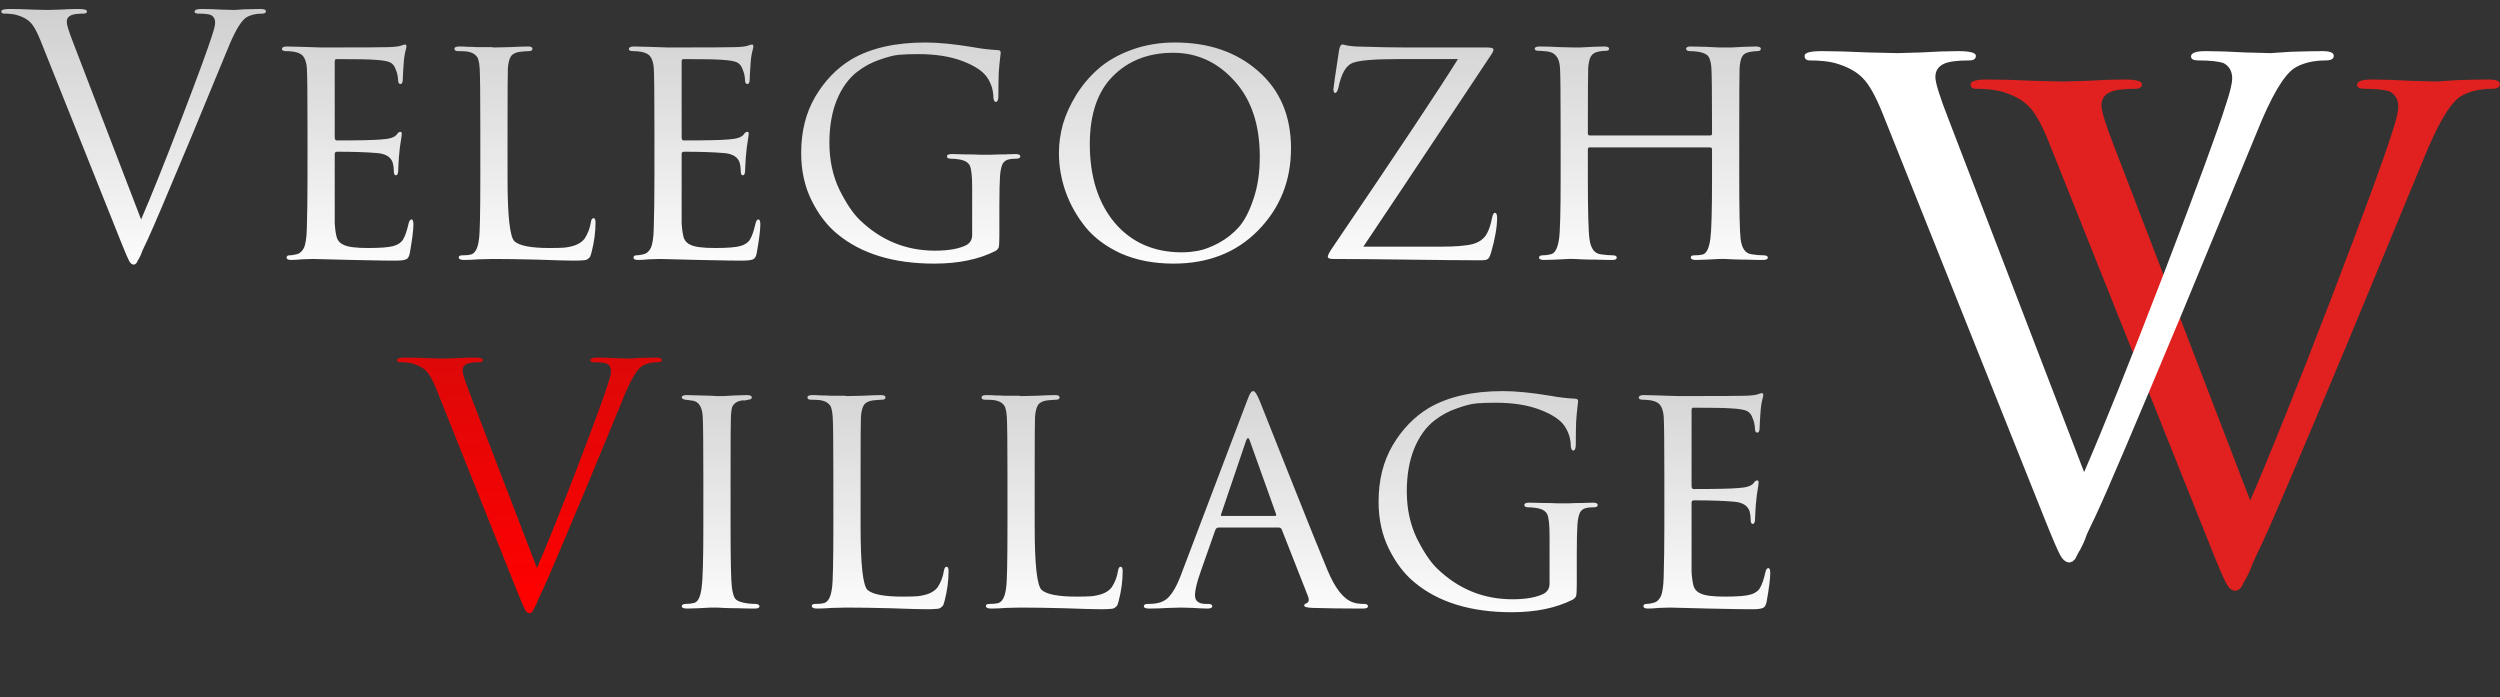 <?xml version="1.0" encoding="UTF-8"?> <svg xmlns="http://www.w3.org/2000/svg" width="753" height="210" viewBox="0 0 753 210" fill="none"><rect x="0" y="0" width="753" height="210" fill="#333333" stroke="none"/> <path d="M36.7 73.5L12.2 12.2C11.133 9.533 10.133 7.733 9.2 6.8C8.267 5.8 6.867 5.033 5 4.5C4 4.233 2.733 4.1 1.2 4.1C0.667 4.1 0.4 3.867 0.4 3.4C0.4 2.933 1.267 2.7 3 2.7C4.867 2.7 7.2 2.767 10 2.9C12.8 2.967 14.267 3 14.4 3C14.533 3 15.7 2.967 17.9 2.9C20.1 2.767 21.967 2.7 23.5 2.7C25.3 2.7 26.2 2.933 26.2 3.4C26.2 3.867 25.867 4.1 25.2 4.1C23.4 4.1 22.133 4.267 21.4 4.6C20.533 5 20.1 5.667 20.1 6.6C20.1 7.467 20.767 9.6 22.1 13L42.5 66.1C45.367 59.5 49.367 49.533 54.5 36.2C59.633 22.8 62.767 14.267 63.9 10.6C64.5 8.8 64.8 7.533 64.8 6.8C64.8 5.733 64.367 4.967 63.5 4.5C62.7 4.233 61.433 4.1 59.7 4.1C58.967 4.1 58.6 3.9 58.6 3.5C58.6 2.967 59.333 2.7 60.8 2.7C62.4 2.7 64.4 2.767 66.8 2.9C69.2 2.967 70.467 3 70.6 3L73.6 2.8C75.667 2.733 77.267 2.7 78.4 2.7C79.533 2.7 80.1 2.933 80.1 3.4C80.1 3.867 79.7 4.1 78.9 4.1C76.967 4.1 75.367 4.5 74.1 5.3C72.5 6.433 70.667 9.567 68.6 14.7C68.133 15.833 64.4 24.867 57.4 41.8C50.267 58.867 45.967 68.967 44.5 72.1C44.233 72.7 43.933 73.333 43.6 74C43.333 74.6 43.1 75.1 42.9 75.5C42.767 75.9 42.6 76.333 42.4 76.8C42.2 77.2 42.033 77.533 41.9 77.8C41.767 78 41.633 78.233 41.5 78.5C41.367 78.767 41.267 78.967 41.2 79.1C41.133 79.233 41.033 79.333 40.9 79.4C40.833 79.533 40.733 79.6 40.6 79.6C40.533 79.667 40.433 79.7 40.3 79.7C39.767 79.7 39.3 79.333 38.9 78.6C38.5 77.867 37.767 76.167 36.7 73.5ZM92.621 53.6V38.6C92.621 28.267 92.554 22.2 92.421 20.4C92.288 18.933 91.954 17.833 91.421 17.1C90.954 16.367 90.021 15.867 88.621 15.6C87.821 15.467 87.021 15.4 86.221 15.4C85.354 15.4 84.921 15.2 84.921 14.8C84.921 14.267 85.421 14 86.421 14C87.021 14 88.388 14.033 90.521 14.1C92.654 14.167 94.721 14.233 96.721 14.3C108.921 14.3 115.688 14.267 117.021 14.2C119.021 14.133 120.321 13.967 120.921 13.7C121.521 13.5 121.888 13.4 122.021 13.4C122.288 13.4 122.421 13.633 122.421 14.1C122.421 14.233 122.288 14.8 122.021 15.8C121.821 16.733 121.688 17.667 121.621 18.6C121.421 21.467 121.321 23.2 121.321 23.8C121.321 24.8 121.088 25.3 120.621 25.3C120.154 25.3 119.921 24.933 119.921 24.2C119.854 22.933 119.621 21.867 119.221 21C118.888 19.933 118.321 19.2 117.521 18.8C116.721 18.4 115.121 18.133 112.721 18C110.988 17.867 107.188 17.8 101.321 17.8C100.988 17.8 100.821 18.067 100.821 18.6V41.3C100.821 41.967 101.021 42.3 101.421 42.3C108.288 42.3 112.788 42.2 114.921 42C117.321 41.867 118.854 41.367 119.521 40.5C119.854 39.967 120.221 39.7 120.621 39.7C120.888 39.7 121.021 39.9 121.021 40.3C121.021 40.433 120.988 40.733 120.921 41.2C120.854 41.667 120.754 42.333 120.621 43.2C120.488 44 120.388 44.8 120.321 45.6C120.188 46.733 120.088 48.033 120.021 49.5C119.954 50.9 119.921 51.633 119.921 51.7C119.854 52.433 119.621 52.8 119.221 52.8C118.821 52.8 118.621 52.367 118.621 51.5C118.621 50.7 118.521 49.9 118.321 49.1C117.788 47.3 116.188 46.3 113.521 46.1C110.454 45.833 106.454 45.7 101.521 45.7C101.054 45.7 100.821 45.933 100.821 46.4V53.7C100.821 54.3 100.821 55.733 100.821 58C100.821 60.267 100.821 62.267 100.821 64C100.821 65.667 100.821 66.767 100.821 67.3C100.954 69.3 101.188 70.8 101.521 71.8C101.921 72.733 102.621 73.4 103.621 73.8C104.888 74.4 107.321 74.7 110.921 74.7C114.588 74.7 117.121 74.5 118.521 74.1C119.921 73.7 120.888 73.033 121.421 72.1C122.021 71.1 122.554 69.567 123.021 67.5C123.221 66.567 123.521 66.1 123.921 66.1C124.321 66.1 124.521 66.6 124.521 67.6C124.521 69.267 124.154 72.167 123.421 76.3C123.221 77.3 122.854 77.9 122.321 78.1C121.788 78.367 120.688 78.5 119.021 78.5C116.554 78.5 114.021 78.467 111.421 78.4C108.821 78.333 107.054 78.3 106.121 78.3C99.121 78.1 95.188 78 94.321 78C93.588 78 92.488 78.033 91.021 78.1C89.621 78.233 88.521 78.3 87.721 78.3C86.788 78.3 86.321 78.067 86.321 77.6C86.321 77.133 86.621 76.9 87.221 76.9C87.821 76.9 88.488 76.8 89.221 76.6C90.221 76.4 90.988 75.767 91.521 74.7C92.054 73.567 92.354 71.567 92.421 68.7C92.554 64.167 92.621 59.133 92.621 53.6ZM152.872 38.6V53.8C152.872 65.067 153.572 71.367 154.972 72.7C156.505 74.033 160.005 74.7 165.472 74.7C167.405 74.7 168.839 74.667 169.772 74.6C170.772 74.533 171.905 74.3 173.172 73.9C174.439 73.433 175.405 72.767 176.072 71.9C177.072 70.367 177.705 68.7 177.972 66.9C178.105 66.1 178.372 65.7 178.772 65.7C179.172 65.7 179.372 66.133 179.372 67C179.372 69.933 178.972 72.933 178.172 76C177.972 76.667 177.839 77.1 177.772 77.3C177.705 77.433 177.472 77.667 177.072 78C176.739 78.267 176.239 78.4 175.572 78.4C174.972 78.467 174.072 78.5 172.872 78.5C170.872 78.5 167.205 78.4 161.872 78.2C156.605 78.067 152.172 78 148.572 78C147.505 78 146.072 78.033 144.272 78.1C142.472 78.233 140.972 78.3 139.772 78.3C138.705 78.3 138.172 78.033 138.172 77.5C138.172 77.1 138.539 76.9 139.272 76.9C140.339 76.9 141.139 76.833 141.672 76.7C143.072 76.433 143.939 74.867 144.272 72C144.539 70.333 144.672 64.2 144.672 53.6V38.6C144.672 28.333 144.605 22.3 144.472 20.5C144.405 19.433 144.272 18.6 144.072 18C143.939 17.4 143.572 16.867 142.972 16.4C142.372 15.933 141.539 15.633 140.472 15.5C140.072 15.433 139.239 15.4 137.972 15.4C137.239 15.4 136.872 15.167 136.872 14.7C136.872 14.233 137.372 14 138.372 14C139.172 14 140.039 14.033 140.972 14.1C141.972 14.1 142.905 14.133 143.772 14.2C144.639 14.2 145.439 14.2 146.172 14.2C146.972 14.2 147.605 14.2 148.072 14.2L148.772 14.3C149.105 14.3 150.639 14.267 153.372 14.2C156.105 14.067 158.005 14 159.072 14C159.939 14 160.372 14.233 160.372 14.7C160.372 15.167 160.005 15.4 159.272 15.4C158.805 15.4 157.905 15.467 156.572 15.6C155.239 15.8 154.339 16.267 153.872 17C153.405 17.733 153.105 18.9 152.972 20.5C152.905 21.433 152.872 27.467 152.872 38.6ZM197.113 53.6V38.6C197.113 28.267 197.047 22.2 196.913 20.4C196.78 18.933 196.447 17.833 195.913 17.1C195.447 16.367 194.513 15.867 193.113 15.6C192.313 15.467 191.513 15.4 190.713 15.4C189.847 15.4 189.413 15.2 189.413 14.8C189.413 14.267 189.913 14 190.913 14C191.513 14 192.88 14.033 195.013 14.1C197.147 14.167 199.213 14.233 201.213 14.3C213.413 14.3 220.18 14.267 221.513 14.2C223.513 14.133 224.813 13.967 225.413 13.7C226.013 13.5 226.38 13.4 226.513 13.4C226.78 13.4 226.913 13.633 226.913 14.1C226.913 14.233 226.78 14.8 226.513 15.8C226.313 16.733 226.18 17.667 226.113 18.6C225.913 21.467 225.813 23.2 225.813 23.8C225.813 24.8 225.58 25.3 225.113 25.3C224.647 25.3 224.413 24.933 224.413 24.2C224.347 22.933 224.113 21.867 223.713 21C223.38 19.933 222.813 19.2 222.013 18.8C221.213 18.4 219.613 18.133 217.213 18C215.48 17.867 211.68 17.8 205.813 17.8C205.48 17.8 205.313 18.067 205.313 18.6V41.3C205.313 41.967 205.513 42.3 205.913 42.3C212.78 42.3 217.28 42.2 219.413 42C221.813 41.867 223.347 41.367 224.013 40.5C224.347 39.967 224.713 39.7 225.113 39.7C225.38 39.7 225.513 39.9 225.513 40.3C225.513 40.433 225.48 40.733 225.413 41.2C225.347 41.667 225.247 42.333 225.113 43.2C224.98 44 224.88 44.8 224.813 45.6C224.68 46.733 224.58 48.033 224.513 49.5C224.447 50.9 224.413 51.633 224.413 51.7C224.347 52.433 224.113 52.8 223.713 52.8C223.313 52.8 223.113 52.367 223.113 51.5C223.113 50.7 223.013 49.9 222.813 49.1C222.28 47.3 220.68 46.3 218.013 46.1C214.947 45.833 210.947 45.7 206.013 45.7C205.547 45.7 205.313 45.933 205.313 46.4V53.7C205.313 54.3 205.313 55.733 205.313 58C205.313 60.267 205.313 62.267 205.313 64C205.313 65.667 205.313 66.767 205.313 67.3C205.447 69.3 205.68 70.8 206.013 71.8C206.413 72.733 207.113 73.4 208.113 73.8C209.38 74.4 211.813 74.7 215.413 74.7C219.08 74.7 221.613 74.5 223.013 74.1C224.413 73.7 225.38 73.033 225.913 72.1C226.513 71.1 227.047 69.567 227.513 67.5C227.713 66.567 228.013 66.1 228.413 66.1C228.813 66.1 229.013 66.6 229.013 67.6C229.013 69.267 228.647 72.167 227.913 76.3C227.713 77.3 227.347 77.9 226.813 78.1C226.28 78.367 225.18 78.5 223.513 78.5C221.047 78.5 218.513 78.467 215.913 78.4C213.313 78.333 211.547 78.3 210.613 78.3C203.613 78.1 199.68 78 198.813 78C198.08 78 196.98 78.033 195.513 78.1C194.113 78.233 193.013 78.3 192.213 78.3C191.28 78.3 190.813 78.067 190.813 77.6C190.813 77.133 191.113 76.9 191.713 76.9C192.313 76.9 192.98 76.8 193.713 76.6C194.713 76.4 195.48 75.767 196.013 74.7C196.547 73.567 196.847 71.567 196.913 68.7C197.047 64.167 197.113 59.133 197.113 53.6ZM301.013 61.9V70.9C301.013 72.833 300.946 74.033 300.813 74.5C300.679 74.9 300.346 75.267 299.813 75.6C294.813 78.133 288.679 79.4 281.413 79.4C269.079 79.4 259.313 76.4 252.113 70.4C249.046 67.867 246.479 64.5 244.413 60.3C242.346 56.1 241.313 51.367 241.313 46.1C241.313 39.633 242.713 34 245.513 29.2C248.379 24.333 252.013 20.567 256.413 17.9C262.213 14.5 269.646 12.8 278.713 12.8C282.646 12.8 287.413 13.267 293.013 14.2C295.546 14.667 298.079 14.967 300.613 15.1C301.146 15.1 301.413 15.367 301.413 15.9C301.413 16.1 301.346 16.7 301.213 17.7C301.079 18.633 300.946 20.1 300.813 22.1C300.746 24.033 300.713 26.3 300.713 28.9C300.713 30.1 300.446 30.7 299.913 30.7C299.579 30.7 299.346 30.3 299.213 29.5C299.213 27.233 298.579 25.167 297.313 23.3C296.046 21.433 293.579 19.8 289.913 18.4C286.246 17 281.813 16.3 276.613 16.3C274.279 16.3 272.346 16.367 270.813 16.5C269.279 16.633 267.313 17.133 264.913 18C262.513 18.8 260.279 20 258.213 21.6C255.613 23.6 253.546 26.467 252.013 30.2C250.546 33.867 249.813 38.133 249.813 43C249.813 48.2 250.813 52.9 252.813 57.1C254.879 61.233 256.913 64.267 258.913 66.2C265.313 72.4 272.879 75.5 281.613 75.5C285.746 75.5 288.913 74.933 291.113 73.8C292.246 73.133 292.813 72.133 292.813 70.8V56.4C292.813 53.067 292.579 50.9 292.113 49.9C291.646 48.9 290.546 48.267 288.813 48C288.013 47.867 287.213 47.8 286.413 47.8C285.613 47.8 285.213 47.567 285.213 47.1C285.213 46.633 285.713 46.4 286.713 46.4C287.913 46.4 289.313 46.433 290.912 46.5C292.579 46.5 293.979 46.533 295.113 46.6C296.246 46.6 296.846 46.6 296.913 46.6C296.979 46.6 297.579 46.6 298.713 46.6C299.846 46.533 301.113 46.5 302.513 46.5C303.979 46.433 305.113 46.4 305.913 46.4C306.846 46.4 307.313 46.633 307.313 47.1C307.313 47.567 306.913 47.8 306.113 47.8C305.513 47.8 304.946 47.833 304.413 47.9C303.279 48.033 302.479 48.5 302.013 49.3C301.613 50.1 301.346 51.3 301.213 52.9C301.079 54.833 301.013 57.833 301.013 61.9ZM353.449 79.4C347.583 79.4 342.349 78.4 337.749 76.4C333.216 74.333 329.616 71.667 326.949 68.4C324.283 65.067 322.283 61.5 320.949 57.7C319.616 53.9 318.949 50 318.949 46C318.949 43.2 319.349 40.333 320.149 37.4C321.016 34.467 322.349 31.533 324.149 28.6C326.016 25.6 328.249 22.967 330.849 20.7C333.516 18.367 336.849 16.467 340.849 15C344.849 13.533 349.216 12.8 353.949 12.8C364.083 12.8 372.416 15.667 378.949 21.4C385.549 27.133 388.849 34.9 388.849 44.7C388.849 54.433 385.549 62.667 378.949 69.4C372.416 76.067 363.916 79.4 353.449 79.4ZM355.949 76C357.616 76 359.316 75.833 361.049 75.5C362.783 75.167 364.783 74.4 367.049 73.2C369.383 71.933 371.416 70.333 373.149 68.4C374.883 66.4 376.349 63.567 377.549 59.9C378.816 56.233 379.449 52 379.449 47.2C379.449 37.533 376.883 29.9 371.749 24.3C366.683 18.7 360.549 15.9 353.349 15.9C345.949 15.9 339.916 18.233 335.249 22.9C330.583 27.567 328.249 34.4 328.249 43.4C328.249 53.2 330.749 61.1 335.749 67.1C340.816 73.033 347.549 76 355.949 76ZM410.632 74.3H433.832C438.365 74.3 441.632 74.033 443.632 73.5C445.699 72.9 447.132 71.8 447.932 70.2C448.532 69.133 449.032 67.567 449.432 65.5C449.632 64.567 449.899 64.1 450.232 64.1C450.699 64.1 450.932 64.6 450.932 65.6C450.932 68.333 450.332 71.8 449.132 76C448.799 77.133 448.465 77.8 448.132 78C447.865 78.267 447.199 78.4 446.132 78.4C441.332 78.4 434.032 78.333 424.232 78.2C414.432 78.067 406.865 78 401.532 78C400.465 78 399.932 77.767 399.932 77.3C399.932 76.9 400.332 76.1 401.132 74.9C420.732 46.033 433.399 27 439.132 17.8H420.832C414.032 17.8 409.599 18.167 407.532 18.9C405.465 19.633 403.999 22.133 403.132 26.4C402.865 27.467 402.532 28 402.132 28C401.799 28 401.632 27.6 401.632 26.8C401.632 26.4 402.199 22.5 403.332 15.1C403.532 13.967 403.865 13.4 404.332 13.4C404.532 13.4 404.999 13.5 405.732 13.7C406.465 13.833 407.332 13.933 408.332 14C414.665 14.2 419.699 14.3 423.432 14.3H447.832C449.165 14.3 449.832 14.5 449.832 14.9C449.832 15.3 449.599 15.833 449.132 16.5C426.732 50.233 413.899 69.5 410.632 74.3ZM478.863 40.8H515.063C515.463 40.8 515.663 40.633 515.663 40.3V38.5C515.663 28.167 515.596 22.1 515.463 20.3C515.329 18.767 515.029 17.667 514.563 17C514.096 16.333 513.096 15.867 511.563 15.6C510.629 15.467 509.796 15.4 509.063 15.4C508.263 15.4 507.863 15.167 507.863 14.7C507.863 14.233 508.329 14 509.263 14C510.529 14 511.996 14.033 513.663 14.1C515.329 14.167 516.729 14.233 517.863 14.3C519.063 14.3 519.696 14.3 519.763 14.3C519.829 14.3 520.396 14.3 521.463 14.3C522.596 14.233 523.863 14.167 525.263 14.1C526.729 14.033 527.896 14 528.763 14C529.829 14 530.363 14.233 530.363 14.7C530.363 15.167 529.996 15.4 529.263 15.4C528.729 15.4 528.063 15.467 527.263 15.6C525.996 15.8 525.163 16.267 524.763 17C524.363 17.667 524.096 18.8 523.963 20.4C523.896 22.2 523.863 28.267 523.863 38.6V53.6C523.863 63.4 523.996 69.5 524.263 71.9C524.596 74.833 525.729 76.4 527.663 76.6C528.929 76.8 530.096 76.9 531.163 76.9C532.029 76.9 532.463 77.133 532.463 77.6C532.463 78.067 531.963 78.3 530.963 78.3C529.496 78.3 527.863 78.267 526.063 78.2C524.263 78.2 522.763 78.167 521.563 78.1C520.363 78.033 519.729 78 519.663 78C519.596 78 518.996 78 517.863 78C516.729 78.067 515.463 78.133 514.063 78.2C512.663 78.267 511.563 78.3 510.763 78.3C509.763 78.3 509.263 78.033 509.263 77.5C509.263 77.1 509.629 76.9 510.363 76.9C511.363 76.9 512.129 76.833 512.663 76.7C513.929 76.5 514.763 74.9 515.163 71.9C515.496 69.5 515.663 63.5 515.663 53.9V45C515.663 44.6 515.463 44.4 515.063 44.4H478.763C478.429 44.4 478.263 44.6 478.263 45V53.9C478.263 63.633 478.429 69.7 478.763 72.1C479.163 74.9 480.296 76.4 482.163 76.6C483.496 76.8 484.696 76.9 485.763 76.9C486.563 76.9 486.963 77.133 486.963 77.6C486.963 78.067 486.529 78.3 485.663 78.3C484.129 78.3 482.463 78.267 480.663 78.2C478.863 78.2 477.329 78.167 476.063 78.1C474.863 78.033 474.229 78 474.163 78C474.096 78 473.496 78 472.363 78C471.229 78.067 469.929 78.133 468.463 78.2C466.996 78.267 465.896 78.3 465.163 78.3C464.096 78.3 463.563 78.067 463.563 77.6C463.563 77.133 463.929 76.9 464.663 76.9C465.463 76.9 466.263 76.8 467.062 76.6C468.329 76.333 469.163 74.833 469.563 72.1C469.896 70.1 470.063 63.933 470.063 53.6V38.8C470.063 28.267 469.996 22.1 469.863 20.3C469.663 17.367 468.396 15.767 466.063 15.5C464.863 15.367 463.963 15.3 463.363 15.3C462.629 15.3 462.263 15.1 462.263 14.7C462.263 14.233 462.763 14 463.763 14C465.429 14 467.529 14.067 470.063 14.2C472.596 14.267 473.963 14.3 474.163 14.3C474.229 14.3 474.829 14.3 475.963 14.3C477.096 14.233 478.363 14.167 479.763 14.1C481.229 14.033 482.363 14 483.163 14C484.163 14 484.663 14.233 484.663 14.7C484.663 15.1 484.329 15.3 483.663 15.3C483.063 15.3 482.396 15.367 481.663 15.5C480.463 15.7 479.629 16.2 479.163 17C478.763 17.733 478.496 18.867 478.363 20.4C478.296 22.2 478.263 28.233 478.263 38.5V40.3C478.263 40.633 478.463 40.8 478.863 40.8Z" fill="url(#paint0_linear_8_18)"></path> <path d="M155.927 178.5L131.427 117.2C130.36 114.533 129.36 112.733 128.427 111.8C127.493 110.8 126.093 110.033 124.227 109.5C123.227 109.233 121.96 109.1 120.427 109.1C119.893 109.1 119.627 108.867 119.627 108.4C119.627 107.933 120.493 107.7 122.227 107.7C124.093 107.7 126.427 107.767 129.227 107.9C132.027 107.967 133.493 108 133.627 108C133.76 108 134.927 107.967 137.127 107.9C139.327 107.767 141.193 107.7 142.727 107.7C144.527 107.7 145.427 107.933 145.427 108.4C145.427 108.867 145.093 109.1 144.427 109.1C142.627 109.1 141.36 109.267 140.627 109.6C139.76 110 139.327 110.667 139.327 111.6C139.327 112.467 139.993 114.6 141.327 118L161.727 171.1C164.593 164.5 168.593 154.533 173.727 141.2C178.86 127.8 181.993 119.267 183.127 115.6C183.727 113.8 184.027 112.533 184.027 111.8C184.027 110.733 183.593 109.967 182.727 109.5C181.927 109.233 180.66 109.1 178.927 109.1C178.193 109.1 177.827 108.9 177.827 108.5C177.827 107.967 178.56 107.7 180.027 107.7C181.627 107.7 183.627 107.767 186.027 107.9C188.427 107.967 189.693 108 189.827 108L192.827 107.8C194.893 107.733 196.493 107.7 197.627 107.7C198.76 107.7 199.327 107.933 199.327 108.4C199.327 108.867 198.927 109.1 198.127 109.1C196.193 109.1 194.593 109.5 193.327 110.3C191.727 111.433 189.893 114.567 187.827 119.7C187.36 120.833 183.627 129.867 176.627 146.8C169.493 163.867 165.193 173.967 163.727 177.1C163.46 177.7 163.16 178.333 162.827 179C162.56 179.6 162.327 180.1 162.127 180.5C161.993 180.9 161.827 181.333 161.627 181.8C161.427 182.2 161.26 182.533 161.127 182.8C160.993 183 160.86 183.233 160.727 183.5C160.593 183.767 160.493 183.967 160.427 184.1C160.36 184.233 160.26 184.333 160.127 184.4C160.06 184.533 159.96 184.6 159.827 184.6C159.76 184.667 159.66 184.7 159.527 184.7C158.993 184.7 158.527 184.333 158.127 183.6C157.727 182.867 156.993 181.167 155.927 178.5Z" fill="url(#paint1_linear_8_18)"></path> <path d="M211.848 158.6V143.6C211.848 133.2 211.781 127.1 211.648 125.3C211.448 122.567 210.481 121.033 208.748 120.7C208.348 120.633 207.881 120.567 207.348 120.5C206.881 120.433 206.581 120.4 206.448 120.4C205.714 120.267 205.348 120.033 205.348 119.7C205.348 119.233 205.848 119 206.848 119C207.781 119 208.981 119.033 210.448 119.1C211.914 119.167 213.214 119.2 214.348 119.2L215.948 119.3C216.014 119.3 216.614 119.3 217.748 119.3C218.881 119.233 220.148 119.167 221.548 119.1C223.014 119.033 224.148 119 224.948 119C225.948 119 226.448 119.233 226.448 119.7C226.448 120.1 226.081 120.333 225.348 120.4C225.148 120.467 224.848 120.533 224.448 120.6C224.048 120.6 223.748 120.6 223.548 120.6C222.614 120.733 221.881 121.033 221.348 121.5C220.881 121.9 220.581 122.367 220.448 122.9C220.314 123.433 220.214 124.267 220.148 125.4C220.081 126.333 220.048 132.4 220.048 143.6V158.6C220.048 168.867 220.181 174.967 220.448 176.9C220.648 178.433 220.948 179.533 221.348 180.2C221.748 180.8 222.581 181.233 223.848 181.5C224.981 181.767 226.248 181.9 227.648 181.9C228.381 181.967 228.748 182.2 228.748 182.6C228.748 183.067 228.281 183.3 227.348 183.3C225.814 183.3 224.148 183.267 222.348 183.2C220.548 183.2 219.048 183.167 217.848 183.1C216.648 183.033 216.014 183 215.948 183C215.881 183 215.281 183 214.148 183C213.081 183.067 211.814 183.133 210.348 183.2C208.881 183.267 207.748 183.3 206.948 183.3C205.881 183.3 205.348 183.067 205.348 182.6C205.348 182.133 205.781 181.9 206.648 181.9C207.448 181.9 208.248 181.8 209.048 181.6C210.248 181.333 211.014 179.733 211.348 176.8C211.681 174.4 211.848 168.333 211.848 158.6ZM259.208 143.6V158.8C259.208 170.067 259.908 176.367 261.308 177.7C262.841 179.033 266.341 179.7 271.808 179.7C273.741 179.7 275.174 179.667 276.108 179.6C277.108 179.533 278.241 179.3 279.508 178.9C280.774 178.433 281.741 177.767 282.408 176.9C283.408 175.367 284.041 173.7 284.308 171.9C284.441 171.1 284.708 170.7 285.108 170.7C285.508 170.7 285.708 171.133 285.708 172C285.708 174.933 285.308 177.933 284.508 181C284.308 181.667 284.174 182.1 284.108 182.3C284.041 182.433 283.808 182.667 283.408 183C283.074 183.267 282.574 183.4 281.908 183.4C281.308 183.467 280.408 183.5 279.208 183.5C277.208 183.5 273.541 183.4 268.208 183.2C262.941 183.067 258.508 183 254.908 183C253.841 183 252.408 183.033 250.608 183.1C248.808 183.233 247.308 183.3 246.108 183.3C245.041 183.3 244.508 183.033 244.508 182.5C244.508 182.1 244.874 181.9 245.608 181.9C246.674 181.9 247.474 181.833 248.008 181.7C249.408 181.433 250.274 179.867 250.608 177C250.874 175.333 251.008 169.2 251.008 158.6V143.6C251.008 133.333 250.941 127.3 250.808 125.5C250.741 124.433 250.608 123.6 250.408 123C250.274 122.4 249.908 121.867 249.308 121.4C248.708 120.933 247.874 120.633 246.808 120.5C246.408 120.433 245.574 120.4 244.308 120.4C243.574 120.4 243.208 120.167 243.208 119.7C243.208 119.233 243.708 119 244.708 119C245.508 119 246.374 119.033 247.308 119.1C248.308 119.1 249.241 119.133 250.108 119.2C250.974 119.2 251.774 119.2 252.508 119.2C253.308 119.2 253.941 119.2 254.408 119.2L255.108 119.3C255.441 119.3 256.974 119.267 259.708 119.2C262.441 119.067 264.341 119 265.408 119C266.274 119 266.708 119.233 266.708 119.7C266.708 120.167 266.341 120.4 265.608 120.4C265.141 120.4 264.241 120.467 262.908 120.6C261.574 120.8 260.674 121.267 260.208 122C259.741 122.733 259.441 123.9 259.308 125.5C259.241 126.433 259.208 132.467 259.208 143.6ZM311.649 143.6V158.8C311.649 170.067 312.349 176.367 313.749 177.7C315.283 179.033 318.783 179.7 324.249 179.7C326.183 179.7 327.616 179.667 328.549 179.6C329.549 179.533 330.683 179.3 331.949 178.9C333.216 178.433 334.183 177.767 334.849 176.9C335.849 175.367 336.483 173.7 336.749 171.9C336.883 171.1 337.149 170.7 337.549 170.7C337.949 170.7 338.149 171.133 338.149 172C338.149 174.933 337.749 177.933 336.949 181C336.749 181.667 336.616 182.1 336.549 182.3C336.483 182.433 336.249 182.667 335.849 183C335.516 183.267 335.016 183.4 334.349 183.4C333.749 183.467 332.849 183.5 331.649 183.5C329.649 183.5 325.983 183.4 320.649 183.2C315.383 183.067 310.949 183 307.349 183C306.283 183 304.849 183.033 303.049 183.1C301.249 183.233 299.749 183.3 298.549 183.3C297.483 183.3 296.949 183.033 296.949 182.5C296.949 182.1 297.316 181.9 298.049 181.9C299.116 181.9 299.916 181.833 300.449 181.7C301.849 181.433 302.716 179.867 303.049 177C303.316 175.333 303.449 169.2 303.449 158.6V143.6C303.449 133.333 303.383 127.3 303.249 125.5C303.183 124.433 303.049 123.6 302.849 123C302.716 122.4 302.349 121.867 301.749 121.4C301.149 120.933 300.316 120.633 299.249 120.5C298.849 120.433 298.016 120.4 296.749 120.4C296.016 120.4 295.649 120.167 295.649 119.7C295.649 119.233 296.149 119 297.149 119C297.949 119 298.816 119.033 299.749 119.1C300.749 119.1 301.683 119.133 302.549 119.2C303.416 119.2 304.216 119.2 304.949 119.2C305.749 119.2 306.383 119.2 306.849 119.2L307.549 119.3C307.883 119.3 309.416 119.267 312.149 119.2C314.883 119.067 316.783 119 317.849 119C318.716 119 319.149 119.233 319.149 119.7C319.149 120.167 318.783 120.4 318.049 120.4C317.583 120.4 316.683 120.467 315.349 120.6C314.016 120.8 313.116 121.267 312.649 122C312.183 122.733 311.883 123.9 311.749 125.5C311.683 126.433 311.649 132.467 311.649 143.6ZM385.229 158.9H367.029C366.562 158.9 366.229 159.167 366.029 159.7L361.629 172.2C360.496 175.4 359.929 177.767 359.929 179.3C359.929 181.033 361.029 181.9 363.229 181.9H363.929C364.729 181.9 365.129 182.133 365.129 182.6C365.129 183.067 364.629 183.3 363.629 183.3C362.829 183.3 361.362 183.233 359.229 183.1C357.162 183.033 355.996 183 355.729 183C355.662 183 354.462 183.033 352.129 183.1C349.796 183.233 347.796 183.3 346.129 183.3C345.062 183.3 344.529 183.067 344.529 182.6C344.529 182.133 344.929 181.9 345.729 181.9C346.662 181.9 347.329 181.867 347.729 181.8C349.662 181.6 351.162 180.867 352.229 179.6C353.362 178.333 354.429 176.433 355.429 173.9L375.429 121.2C375.962 119.733 376.362 118.8 376.629 118.4C376.896 118 377.196 117.8 377.529 117.8C377.996 117.8 378.662 118.867 379.529 121C379.662 121.333 382.562 128.633 388.229 142.9C393.896 157.167 397.762 166.767 399.829 171.7C402.096 177.167 404.629 180.4 407.429 181.4C408.296 181.733 409.429 181.9 410.829 181.9C411.629 181.9 412.029 182.133 412.029 182.6C412.029 183.067 411.529 183.3 410.529 183.3C404.862 183.3 399.796 183.233 395.329 183.1C393.662 183.033 392.829 182.8 392.829 182.4C392.829 182.067 393.062 181.833 393.529 181.7C394.262 181.367 394.396 180.633 393.929 179.5L386.029 159.4C385.829 159.067 385.562 158.9 385.229 158.9ZM368.029 155.4H384.029C384.362 155.4 384.462 155.2 384.329 154.8L376.429 132.7C376.096 131.7 375.729 131.7 375.329 132.7L367.829 154.8C367.629 155.2 367.696 155.4 368.029 155.4ZM474.927 166.9V175.9C474.927 177.833 474.86 179.033 474.727 179.5C474.593 179.9 474.26 180.267 473.727 180.6C468.727 183.133 462.593 184.4 455.327 184.4C442.993 184.4 433.227 181.4 426.027 175.4C422.96 172.867 420.393 169.5 418.327 165.3C416.26 161.1 415.227 156.367 415.227 151.1C415.227 144.633 416.627 139 419.427 134.2C422.293 129.333 425.927 125.567 430.327 122.9C436.127 119.5 443.56 117.8 452.627 117.8C456.56 117.8 461.327 118.267 466.927 119.2C469.46 119.667 471.993 119.967 474.527 120.1C475.06 120.1 475.327 120.367 475.327 120.9C475.327 121.1 475.26 121.7 475.127 122.7C474.993 123.633 474.86 125.1 474.727 127.1C474.66 129.033 474.627 131.3 474.627 133.9C474.627 135.1 474.36 135.7 473.827 135.7C473.493 135.7 473.26 135.3 473.127 134.5C473.127 132.233 472.493 130.167 471.227 128.3C469.96 126.433 467.493 124.8 463.827 123.4C460.16 122 455.727 121.3 450.527 121.3C448.193 121.3 446.26 121.367 444.727 121.5C443.193 121.633 441.227 122.133 438.827 123C436.427 123.8 434.193 125 432.127 126.6C429.527 128.6 427.46 131.467 425.927 135.2C424.46 138.867 423.727 143.133 423.727 148C423.727 153.2 424.727 157.9 426.727 162.1C428.793 166.233 430.827 169.267 432.827 171.2C439.227 177.4 446.793 180.5 455.527 180.5C459.66 180.5 462.827 179.933 465.027 178.8C466.16 178.133 466.727 177.133 466.727 175.8V161.4C466.727 158.067 466.493 155.9 466.027 154.9C465.56 153.9 464.46 153.267 462.727 153C461.927 152.867 461.127 152.8 460.327 152.8C459.527 152.8 459.127 152.567 459.127 152.1C459.127 151.633 459.627 151.4 460.627 151.4C461.827 151.4 463.227 151.433 464.827 151.5C466.493 151.5 467.893 151.533 469.027 151.6C470.16 151.6 470.76 151.6 470.827 151.6C470.893 151.6 471.493 151.6 472.627 151.6C473.76 151.533 475.027 151.5 476.427 151.5C477.893 151.433 479.027 151.4 479.827 151.4C480.76 151.4 481.227 151.633 481.227 152.1C481.227 152.567 480.827 152.8 480.027 152.8C479.427 152.8 478.86 152.833 478.327 152.9C477.193 153.033 476.393 153.5 475.927 154.3C475.527 155.1 475.26 156.3 475.127 157.9C474.993 159.833 474.927 162.833 474.927 166.9ZM501.301 158.6V143.6C501.301 133.267 501.234 127.2 501.101 125.4C500.967 123.933 500.634 122.833 500.101 122.1C499.634 121.367 498.701 120.867 497.301 120.6C496.501 120.467 495.701 120.4 494.901 120.4C494.034 120.4 493.601 120.2 493.601 119.8C493.601 119.267 494.101 119 495.101 119C495.701 119 497.067 119.033 499.201 119.1C501.334 119.167 503.401 119.233 505.401 119.3C517.601 119.3 524.367 119.267 525.701 119.2C527.701 119.133 529.001 118.967 529.601 118.7C530.201 118.5 530.567 118.4 530.701 118.4C530.967 118.4 531.101 118.633 531.101 119.1C531.101 119.233 530.967 119.8 530.701 120.8C530.501 121.733 530.367 122.667 530.301 123.6C530.101 126.467 530.001 128.2 530.001 128.8C530.001 129.8 529.767 130.3 529.301 130.3C528.834 130.3 528.601 129.933 528.601 129.2C528.534 127.933 528.301 126.867 527.901 126C527.567 124.933 527.001 124.2 526.201 123.8C525.401 123.4 523.801 123.133 521.401 123C519.667 122.867 515.867 122.8 510.001 122.8C509.667 122.8 509.501 123.067 509.501 123.6V146.3C509.501 146.967 509.701 147.3 510.101 147.3C516.967 147.3 521.467 147.2 523.601 147C526.001 146.867 527.534 146.367 528.201 145.5C528.534 144.967 528.901 144.7 529.301 144.7C529.567 144.7 529.701 144.9 529.701 145.3C529.701 145.433 529.667 145.733 529.601 146.2C529.534 146.667 529.434 147.333 529.301 148.2C529.167 149 529.067 149.8 529.001 150.6C528.867 151.733 528.767 153.033 528.701 154.5C528.634 155.9 528.601 156.633 528.601 156.7C528.534 157.433 528.301 157.8 527.901 157.8C527.501 157.8 527.301 157.367 527.301 156.5C527.301 155.7 527.201 154.9 527.001 154.1C526.467 152.3 524.867 151.3 522.201 151.1C519.134 150.833 515.134 150.7 510.201 150.7C509.734 150.7 509.501 150.933 509.501 151.4V158.7C509.501 159.3 509.501 160.733 509.501 163C509.501 165.267 509.501 167.267 509.501 169C509.501 170.667 509.501 171.767 509.501 172.3C509.634 174.3 509.867 175.8 510.201 176.8C510.601 177.733 511.301 178.4 512.301 178.8C513.567 179.4 516.001 179.7 519.601 179.7C523.267 179.7 525.801 179.5 527.201 179.1C528.601 178.7 529.567 178.033 530.101 177.1C530.701 176.1 531.234 174.567 531.701 172.5C531.901 171.567 532.201 171.1 532.601 171.1C533.001 171.1 533.201 171.6 533.201 172.6C533.201 174.267 532.834 177.167 532.101 181.3C531.901 182.3 531.534 182.9 531.001 183.1C530.467 183.367 529.367 183.5 527.701 183.5C525.234 183.5 522.701 183.467 520.101 183.4C517.501 183.333 515.734 183.3 514.801 183.3C507.801 183.1 503.867 183 503.001 183C502.267 183 501.167 183.033 499.701 183.1C498.301 183.233 497.201 183.3 496.401 183.3C495.467 183.3 495.001 183.067 495.001 182.6C495.001 182.133 495.301 181.9 495.901 181.9C496.501 181.9 497.167 181.8 497.901 181.6C498.901 181.4 499.667 180.767 500.201 179.7C500.734 178.567 501.034 176.567 501.101 173.7C501.234 169.167 501.301 164.133 501.301 158.6Z" fill="url(#paint2_linear_8_18)"></path> <path d="M666.158 165.546L617.158 42.946C615.024 37.613 613.024 34.013 611.158 32.146C609.291 30.146 606.491 28.613 602.758 27.546C600.758 27.013 598.224 26.746 595.158 26.746C594.091 26.746 593.558 26.279 593.558 25.346C593.558 24.413 595.291 23.946 598.758 23.946C602.491 23.946 607.158 24.079 612.758 24.346C618.358 24.48 621.291 24.546 621.558 24.546C621.824 24.546 624.158 24.48 628.558 24.346C632.958 24.079 636.691 23.946 639.758 23.946C643.358 23.946 645.158 24.413 645.158 25.346C645.158 26.279 644.491 26.746 643.158 26.746C639.558 26.746 637.024 27.079 635.558 27.746C633.824 28.546 632.958 29.88 632.958 31.746C632.958 33.48 634.291 37.746 636.958 44.546L677.758 150.746C683.491 137.546 691.491 117.613 701.758 90.946C712.024 64.146 718.291 47.08 720.558 39.746C721.758 36.146 722.358 33.613 722.358 32.146C722.358 30.013 721.491 28.48 719.758 27.546C718.158 27.013 715.624 26.746 712.158 26.746C710.691 26.746 709.958 26.346 709.958 25.546C709.958 24.48 711.424 23.946 714.358 23.946C717.558 23.946 721.558 24.079 726.358 24.346C731.158 24.48 733.691 24.546 733.958 24.546L739.958 24.146C744.091 24.013 747.291 23.946 749.558 23.946C751.824 23.946 752.958 24.413 752.958 25.346C752.958 26.279 752.158 26.746 750.558 26.746C746.691 26.746 743.491 27.546 740.958 29.146C737.758 31.413 734.091 37.679 729.958 47.946C729.024 50.213 721.558 68.279 707.558 102.146C693.291 136.279 684.691 156.479 681.758 162.746C681.224 163.946 680.624 165.213 679.958 166.546C679.424 167.746 678.958 168.746 678.558 169.546C678.291 170.346 677.958 171.213 677.558 172.146C677.158 172.946 676.824 173.613 676.558 174.146C676.291 174.546 676.024 175.013 675.758 175.546C675.491 176.079 675.291 176.479 675.158 176.746C675.024 177.013 674.824 177.213 674.558 177.346C674.424 177.613 674.224 177.746 673.958 177.746C673.824 177.879 673.624 177.946 673.358 177.946C672.291 177.946 671.358 177.213 670.558 175.746C669.758 174.279 668.291 170.879 666.158 165.546Z" fill="#E12020"></path> <path d="M616.135 157L567.135 34.4C565.001 29.067 563.001 25.467 561.135 23.6C559.268 21.6 556.468 20.067 552.735 19C550.735 18.467 548.201 18.2 545.135 18.2C544.068 18.2 543.535 17.733 543.535 16.8C543.535 15.867 545.268 15.4 548.735 15.4C552.468 15.4 557.135 15.533 562.735 15.8C568.335 15.933 571.268 16 571.535 16C571.801 16 574.135 15.933 578.535 15.8C582.935 15.533 586.668 15.4 589.735 15.4C593.335 15.4 595.135 15.867 595.135 16.8C595.135 17.733 594.468 18.2 593.135 18.2C589.535 18.2 587.001 18.533 585.535 19.2C583.801 20 582.935 21.333 582.935 23.2C582.935 24.933 584.268 29.2 586.935 36L627.735 142.2C633.468 129 641.468 109.067 651.735 82.4C662.001 55.6 668.268 38.533 670.535 31.2C671.735 27.6 672.335 25.067 672.335 23.6C672.335 21.467 671.468 19.933 669.735 19C668.135 18.467 665.601 18.2 662.135 18.2C660.668 18.2 659.935 17.8 659.935 17C659.935 15.933 661.401 15.4 664.335 15.4C667.535 15.4 671.535 15.533 676.335 15.8C681.135 15.933 683.668 16 683.935 16L689.935 15.6C694.068 15.467 697.268 15.4 699.535 15.4C701.801 15.4 702.935 15.867 702.935 16.8C702.935 17.733 702.135 18.2 700.535 18.2C696.668 18.2 693.468 19 690.935 20.6C687.735 22.867 684.068 29.133 679.935 39.4C679.001 41.667 671.535 59.733 657.535 93.6C643.268 127.733 634.668 147.933 631.735 154.2C631.201 155.4 630.601 156.667 629.935 158C629.401 159.2 628.935 160.2 628.535 161C628.268 161.8 627.935 162.667 627.535 163.6C627.135 164.4 626.801 165.067 626.535 165.6C626.268 166 626.001 166.467 625.735 167C625.468 167.533 625.268 167.933 625.135 168.2C625.001 168.467 624.801 168.667 624.535 168.8C624.401 169.067 624.201 169.2 623.935 169.2C623.801 169.333 623.601 169.4 623.335 169.4C622.268 169.4 621.335 168.667 620.535 167.2C619.735 165.733 618.268 162.333 616.135 157Z" fill="white"></path> <defs> <linearGradient id="paint0_linear_8_18" x1="276" y1="78" x2="276" y2="4.46263e-06" gradientUnits="userSpaceOnUse"> <stop stop-color="#FBFBFB"></stop> <stop offset="1" stop-color="#EEEEEE" stop-opacity="0.83"></stop> </linearGradient> <linearGradient id="paint1_linear_8_18" x1="314" y1="183" x2="314" y2="105" gradientUnits="userSpaceOnUse"> <stop stop-color="#FF0000"></stop> <stop offset="1" stop-color="#FF0000" stop-opacity="0.83"></stop> </linearGradient> <linearGradient id="paint2_linear_8_18" x1="314" y1="183" x2="314" y2="105" gradientUnits="userSpaceOnUse"> <stop stop-color="#FBFBFB"></stop> <stop offset="1" stop-color="#EEEEEE" stop-opacity="0.83"></stop> </linearGradient> </defs> </svg> 